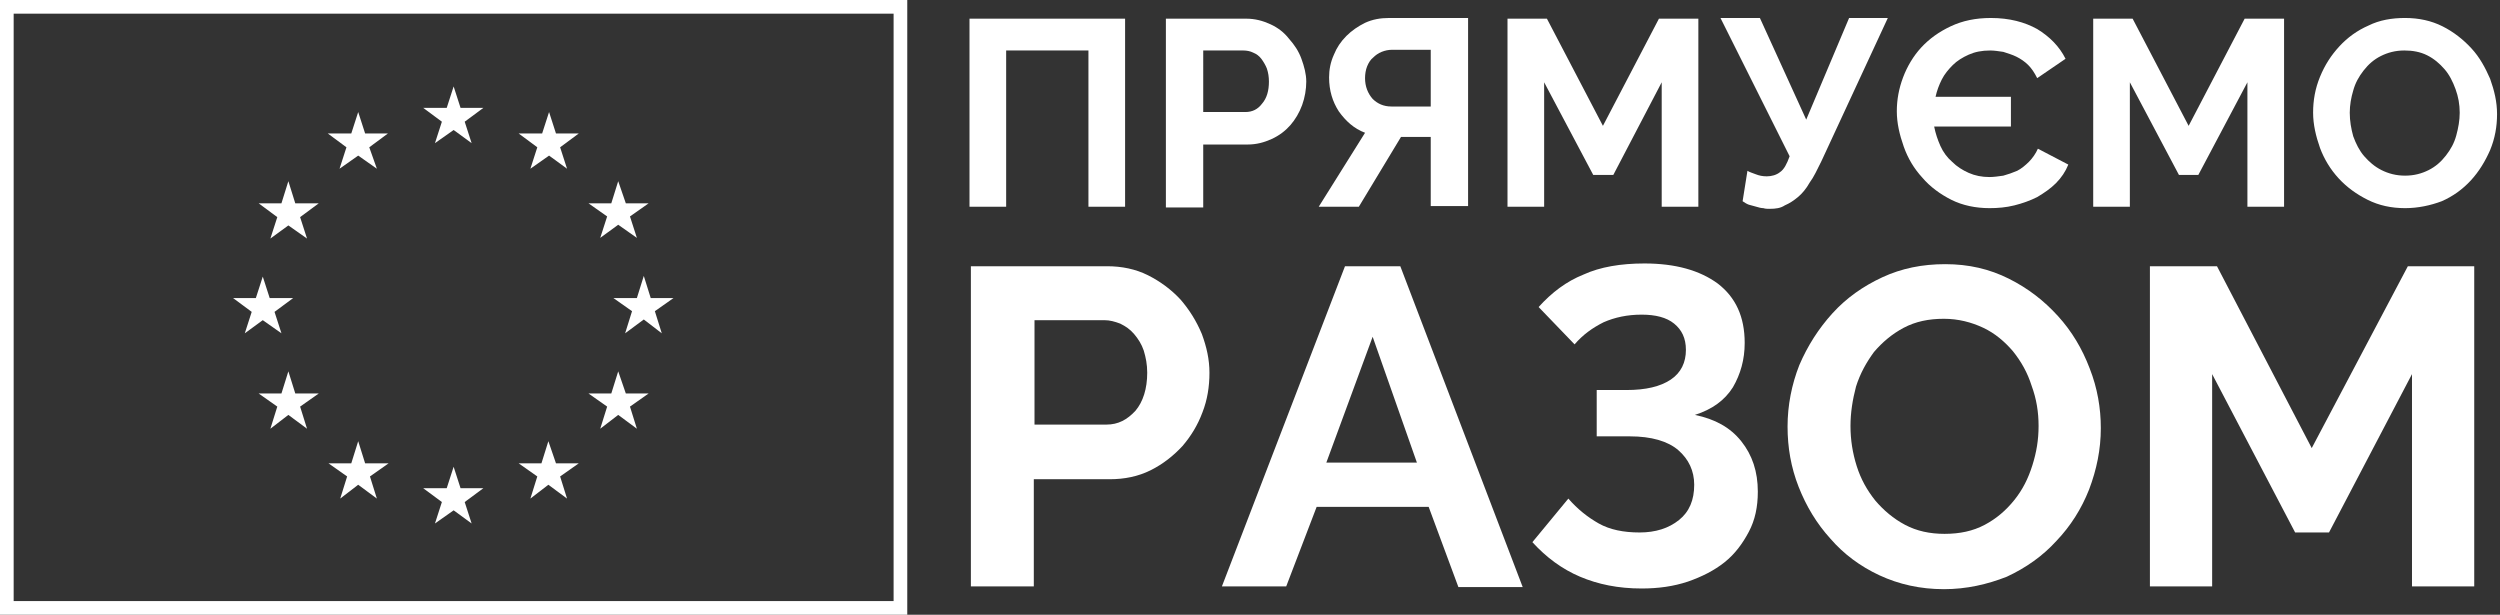 <svg fill="none" height="135" viewBox="0 0 549 135" width="549" xmlns="http://www.w3.org/2000/svg"><rect x="0" y="0" width="549" height="135" fill="#333333" stroke="none"/><g fill="#fff"><path d="m212.902 4.1h34.168v41.305h-8.049v-34.319h-18.07v34.319h-8.049z"/><path d="m256.029 45.405v-41.305h17.616c1.974 0 3.644.456 5.315 1.215 1.67.759 3.037 1.822 4.1 3.189 1.214 1.367 2.126 2.733 2.733 4.404.607 1.671 1.063 3.341 1.063 5.011s-.304 3.493-.911 5.163c-.608 1.67-1.519 3.189-2.582 4.404-1.063 1.215-2.429 2.278-4.1 3.037-1.67.759-3.341 1.215-5.315 1.215h-9.719v13.819h-8.2zm8.2-20.804h9.264c1.518 0 2.733-.608 3.644-1.822 1.063-1.215 1.519-2.885 1.519-4.859 0-1.063-.152-1.974-.456-2.885-.303-.759-.759-1.518-1.215-2.126-.455-.607-1.063-1.063-1.822-1.367-.607-.304-1.367-.456-2.126-.456h-8.808z"/><path d="m314.19 45.405v-15.338h-6.53l-9.263 15.338h-8.808l10.175-16.249c-2.43-.911-4.252-2.582-5.771-4.708-1.366-2.126-2.126-4.556-2.126-7.441 0-1.67.304-3.341 1.063-5.011.608-1.519 1.519-2.885 2.734-4.1s2.581-2.126 4.1-2.885c1.67-.759 3.341-1.063 5.315-1.063h17.311v41.305h-8.2zm0-34.471h-8.504c-.759 0-1.518.152-2.278.456-.759.304-1.366.759-1.822 1.215-.607.456-1.063 1.215-1.367 1.974-.303.759-.455 1.67-.455 2.582 0 1.822.607 3.341 1.67 4.556 1.063 1.063 2.43 1.671 4.1 1.671h8.656z"/><path d="m364.91 45.405v-27.334l-10.63 20.349h-4.404l-10.781-20.349v27.334h-8.049v-41.305h8.656l12.3 23.538 12.301-23.538h8.655v41.305z"/><path d="m388.6 45.861c-.456 0-.912 0-1.367-.152-.456 0-1.063-.152-1.519-.304-.607-.152-1.063-.304-1.67-.456-.456-.152-.911-.456-1.367-.759l1.063-6.682c.456.304 1.063.456 1.822.759.76.304 1.519.456 2.43.456 1.063 0 2.126-.304 2.885-.911.911-.607 1.519-1.822 2.126-3.493l-15.185-30.371h8.656l10.174 22.323 9.415-22.323h8.504l-14.578 31.434c-.911 1.822-1.671 3.493-2.582 4.707-.759 1.367-1.67 2.43-2.581 3.189-.912.759-1.823 1.367-2.886 1.822-.911.607-1.974.759-3.34.759z"/><path d="m454.201 36.142c-.607 1.518-1.518 2.885-2.733 4.1-1.215 1.215-2.582 2.126-4.1 3.037-1.519.759-3.189 1.367-5.011 1.822-1.823.456-3.645.607-5.467.607-3.037 0-5.923-.607-8.352-1.822-2.43-1.215-4.708-2.885-6.378-4.859-1.823-1.974-3.189-4.252-4.1-6.833-.912-2.582-1.519-5.163-1.519-7.745 0-2.582.456-5.011 1.367-7.441s2.278-4.707 3.948-6.53c1.822-1.974 3.948-3.493 6.53-4.708 2.581-1.215 5.467-1.822 8.807-1.822 4.101 0 7.441.911 10.175 2.43 2.733 1.67 4.859 3.796 6.226 6.53l-6.226 4.252c-.608-1.215-1.215-2.126-1.974-2.885-.76-.759-1.671-1.367-2.582-1.822-.911-.456-1.974-.759-2.885-1.063-1.063-.152-1.974-.304-2.885-.304-1.823 0-3.341.304-4.708.911-1.367.607-2.582 1.367-3.493 2.278s-1.822 1.974-2.429 3.189c-.608 1.215-1.063 2.43-1.367 3.796h16.552v6.53h-16.856c.304 1.518.76 2.885 1.367 4.252.607 1.367 1.519 2.582 2.581 3.493 1.063 1.063 2.278 1.822 3.645 2.43 1.367.608 2.885.911 4.556.911.911 0 1.974-.152 3.037-.304 1.063-.304 1.974-.608 3.037-1.063.911-.456 1.822-1.215 2.582-1.974.759-.759 1.518-1.822 1.974-2.885z"/><path d="m493.532 45.405v-27.334l-10.782 20.349h-4.252l-10.781-20.349v27.334h-8.049v-41.305h8.656l12.3 23.538 12.301-23.538h8.655v41.305z"/><path d="m528.155 45.709c-3.037 0-5.77-.607-8.2-1.822-2.43-1.215-4.556-2.733-6.378-4.707-1.822-1.974-3.189-4.252-4.1-6.682-.911-2.582-1.519-5.163-1.519-7.745 0-2.733.456-5.315 1.519-7.897 1.063-2.582 2.43-4.707 4.252-6.682 1.822-1.974 3.948-3.493 6.378-4.556 2.43-1.215 5.163-1.67 8.048-1.67 3.037 0 5.771.607 8.2 1.822 2.43 1.215 4.556 2.885 6.378 4.859 1.823 1.974 3.038 4.252 4.101 6.682.911 2.582 1.518 5.011 1.518 7.745s-.455 5.315-1.518 7.896c-1.063 2.43-2.43 4.707-4.252 6.682-1.823 1.974-3.949 3.493-6.378 4.556-2.43.911-5.164 1.519-8.049 1.519zm-12.148-20.956c0 1.822.303 3.493.759 5.163.607 1.67 1.367 3.189 2.43 4.404 1.063 1.215 2.278 2.278 3.796 3.037 1.519.759 3.189 1.215 5.163 1.215s3.645-.456 5.163-1.215c1.519-.759 2.734-1.822 3.797-3.189s1.822-2.733 2.278-4.404c.455-1.67.759-3.341.759-5.011 0-1.822-.304-3.493-.911-5.163-.608-1.671-1.367-3.189-2.43-4.404-1.063-1.215-2.278-2.278-3.796-3.037-1.519-.759-3.189-1.063-5.012-1.063-1.974 0-3.644.456-5.163 1.215-1.518.759-2.733 1.822-3.796 3.189s-1.822 2.733-2.278 4.404c-.456 1.518-.759 3.189-.759 4.859z"/><path d="m213.206 128.774v-70.309h29.915c3.189 0 6.227.607 8.96 1.974s5.163 3.189 7.137 5.315c1.974 2.278 3.493 4.707 4.708 7.593 1.063 2.885 1.67 5.619 1.67 8.504 0 3.037-.455 5.922-1.518 8.656-1.063 2.885-2.582 5.315-4.404 7.441-1.974 2.126-4.252 3.948-6.986 5.315-2.733 1.367-5.77 1.974-8.959 1.974h-16.704v23.538zm13.819-35.534h15.945c2.581 0 4.555-1.063 6.378-3.037 1.67-1.974 2.581-4.859 2.581-8.352 0-1.822-.304-3.341-.759-4.859-.456-1.367-1.215-2.582-2.126-3.644s-1.822-1.67-3.037-2.278c-1.215-.456-2.278-.759-3.493-.759h-15.337v22.93z"/><path d="m295.36 58.465h12.148l26.879 70.461h-14.123l-6.529-17.616h-24.601l-6.682 17.464h-14.122zm15.793 43.127-9.719-27.638-10.174 27.638z"/><path d="m337.88 67.424c2.885-3.189 6.074-5.619 9.87-7.137 3.645-1.67 8.201-2.43 13.364-2.43 6.833 0 12.148 1.519 16.096 4.404 3.949 3.037 5.923 7.289 5.923 13.06 0 3.645-.911 6.834-2.582 9.719-1.822 2.885-4.555 4.859-8.352 6.074 4.404.911 7.745 2.733 10.174 5.771 2.43 3.037 3.645 6.682 3.645 11.086 0 3.341-.607 6.226-1.974 8.807-1.367 2.582-3.037 4.86-5.315 6.682s-5.011 3.189-8.048 4.252c-3.189 1.063-6.53 1.519-10.175 1.519-5.163 0-9.567-.912-13.515-2.582s-7.441-4.252-10.478-7.593l7.896-9.567c1.975 2.278 4.252 4.1 6.682 5.467s5.467 1.974 8.96 1.974c3.492 0 6.378-.911 8.655-2.733 2.278-1.822 3.341-4.404 3.341-7.745 0-3.037-1.215-5.618-3.492-7.593-2.278-1.974-5.923-3.037-10.63-3.037h-7.289v-10.174h6.529c4.252 0 7.441-.759 9.719-2.278 2.278-1.518 3.341-3.796 3.341-6.53 0-2.582-.911-4.404-2.582-5.771-1.67-1.367-4.1-1.974-7.137-1.974-3.189 0-5.922.608-8.352 1.671-2.43 1.215-4.556 2.733-6.378 4.859z"/><path d="m426.867 129.381c-5.163 0-9.87-1.063-14.122-3.037s-7.897-4.707-10.782-8.048c-3.037-3.341-5.315-7.137-6.986-11.389-1.67-4.252-2.429-8.656-2.429-13.212 0-4.708.911-9.263 2.581-13.515 1.823-4.252 4.252-8.048 7.289-11.389 3.038-3.341 6.682-5.922 10.934-7.896 4.252-1.974 8.808-2.885 13.819-2.885 5.163 0 9.719 1.063 13.971 3.189s7.744 4.859 10.782 8.2c3.037 3.341 5.314 7.137 6.985 11.541 1.67 4.252 2.43 8.656 2.43 13.06 0 4.707-.912 9.111-2.582 13.515-1.67 4.252-4.1 8.048-7.137 11.237-3.037 3.341-6.682 5.923-10.934 7.897-4.252 1.67-8.807 2.733-13.819 2.733zm-20.5-35.838c0 3.037.455 5.922 1.366 8.808.912 2.885 2.278 5.315 4.101 7.593 1.822 2.126 3.948 3.948 6.529 5.315 2.582 1.366 5.467 1.974 8.656 1.974 3.341 0 6.226-.608 8.808-1.974 2.581-1.367 4.707-3.189 6.53-5.467 1.822-2.278 3.037-4.708 3.948-7.593.911-2.885 1.367-5.619 1.367-8.656s-.456-5.922-1.519-8.808c-.911-2.885-2.278-5.315-4.1-7.593-1.822-2.126-3.948-3.948-6.53-5.163-2.582-1.215-5.467-1.974-8.656-1.974-3.341 0-6.226.608-8.807 1.974-2.582 1.367-4.708 3.189-6.53 5.315-1.671 2.278-3.037 4.708-3.948 7.593-.76 2.885-1.215 5.771-1.215 8.656z"/><path d="m529.674 128.774v-46.62l-18.223 34.775h-7.441l-18.223-34.775v46.62h-13.667v-70.309h14.73l20.805 39.938 21.108-39.938h14.578v70.309z"/></g><path d="m1.5 133.5v-132h196.235v132z" stroke="#fff" stroke-width="3"/><path d="m95.517 31.434 4.1-2.885 3.949 2.885-1.519-4.707 4.1-3.037h-5.011l-1.518-4.708-1.518 4.708h-5.163l4.1 3.037z" fill="#fff"/><path d="m74.561 37.053 4.1-2.885 4.1 2.885-1.67-4.708 4.1-3.037h-5.011l-1.519-4.707-1.519 4.707h-5.163l4.1 3.037z" fill="#fff"/><path d="m63.324 39.786-1.519 4.859h-5.011l4.1 3.037-1.519 4.707 3.948-2.885 4.1 2.885-1.519-4.707 4.1-3.037h-5.163z" fill="#fff"/><path d="m57.705 70.309 4.1 2.885-1.519-4.707 4.1-3.037h-5.163l-1.518-4.708-1.519 4.708h-5.011l4.1 3.037-1.519 4.707z" fill="#fff"/><path d="m64.843 86.406-1.518-4.859-1.519 4.859h-5.011l4.1 2.885-1.519 4.859 3.948-3.037 4.1 3.037-1.519-4.859 4.1-2.885z" fill="#fff"/><path d="m80.18 101.744-1.519-4.86-1.519 4.86h-5.011l4.1 2.885-1.519 4.859 3.948-3.037 4.1 3.037-1.518-4.859 4.1-2.885z" fill="#fff"/><path d="m101.136 107.21-1.518-4.707-1.518 4.707h-5.163l4.1 3.037-1.519 4.708 4.1-2.885 3.949 2.885-1.519-4.708 4.1-3.037z" fill="#fff"/><path d="m122.092 101.744-1.67-4.86-1.519 4.86h-5.011l4.1 2.885-1.518 4.859 3.948-3.037 4.1 3.037-1.519-4.859 4.1-2.885z" fill="#fff"/><path d="m137.43 86.406-1.671-4.859-1.518 4.859h-5.012l4.101 2.885-1.519 4.859 3.948-3.037 4.1 3.037-1.518-4.859 4.1-2.885z" fill="#fff"/><path d="m147.908 65.45h-5.011l-1.519-4.859-1.519 4.859h-5.163l4.1 2.885-1.518 4.859 4.1-3.037 3.948 3.037-1.518-4.859z" fill="#fff"/><path d="m131.811 52.238 3.948-2.885 4.1 2.885-1.518-4.707 4.1-2.885h-5.011l-1.671-4.859-1.518 4.859h-5.012l4.101 2.885z" fill="#fff"/><path d="m120.574 24.601-1.519 4.707h-5.163l4.1 3.037-1.518 4.708 4.1-2.885 3.948 2.885-1.519-4.708 4.1-3.037h-5.011z" fill="#fff"/></svg>